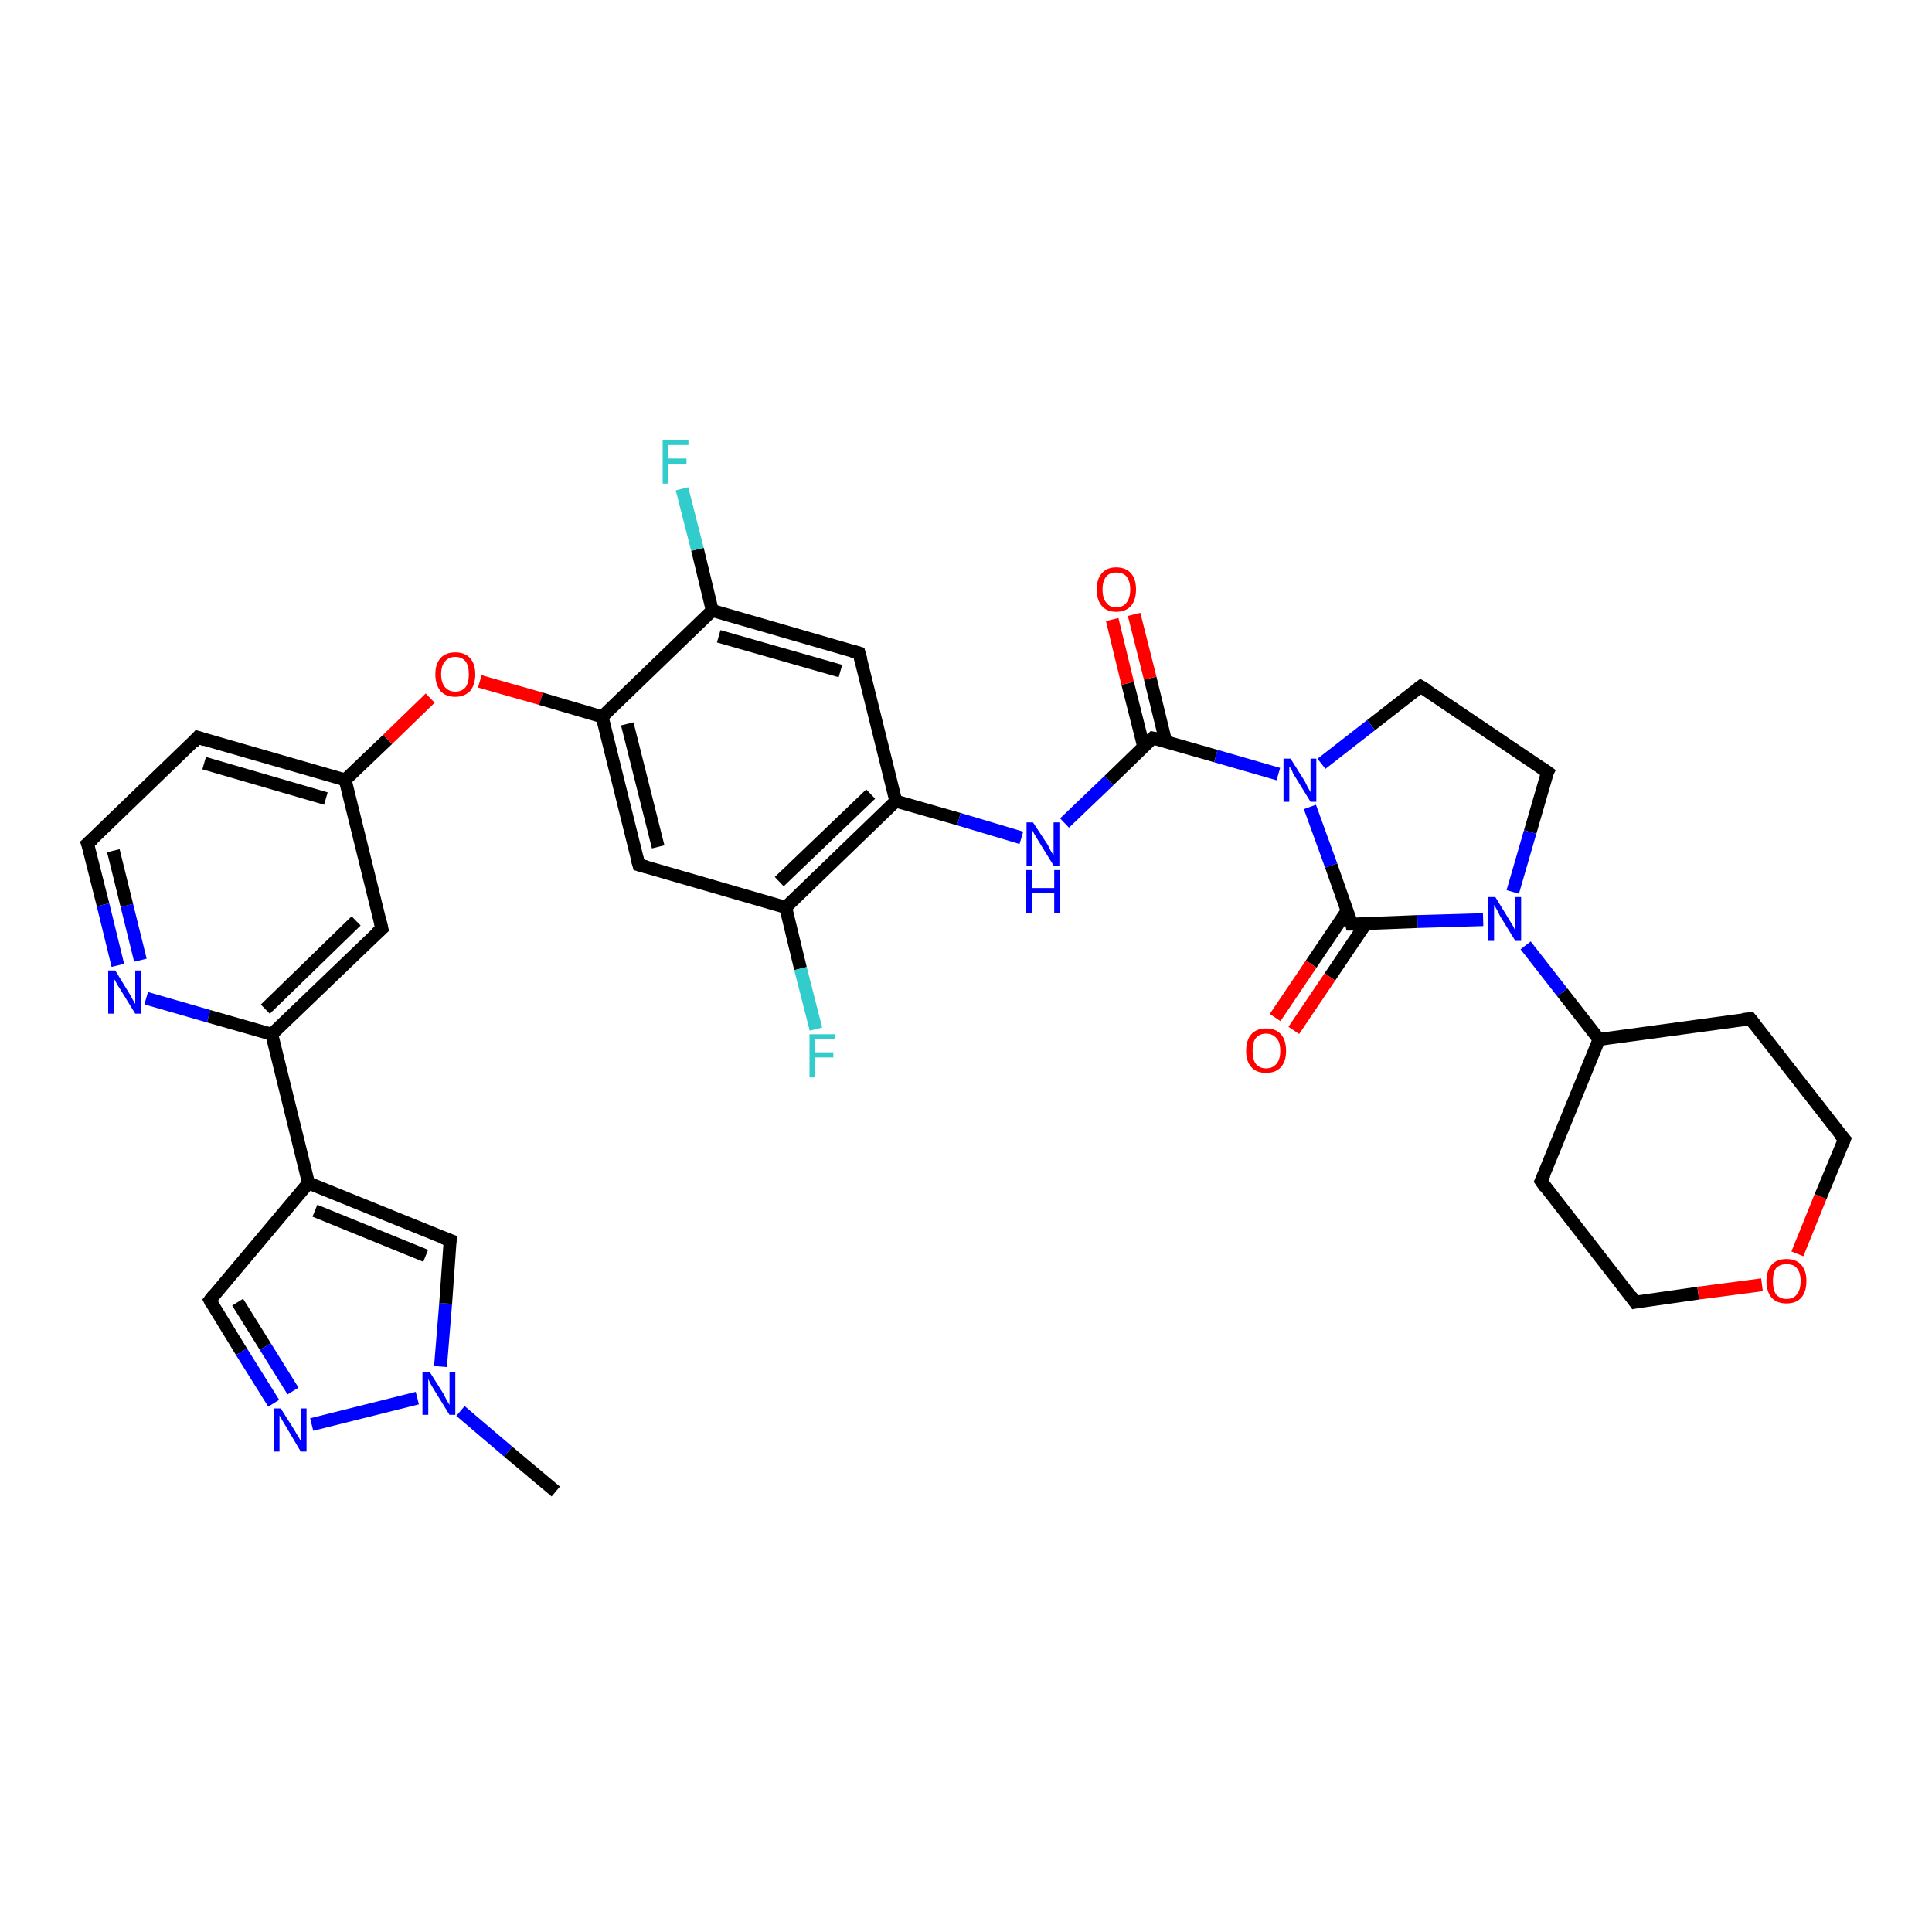 <?xml version='1.0' encoding='iso-8859-1'?>
<svg version='1.1' baseProfile='full'
              xmlns='http://www.w3.org/2000/svg'
                      xmlns:rdkit='http://www.rdkit.org/xml'
                      xmlns:xlink='http://www.w3.org/1999/xlink'
                  xml:space='preserve'
width='300px' height='300px' viewBox='0 0 300 300'>
<!-- END OF HEADER -->
<rect style='opacity:1.0;fill:#FFFFFF;stroke:none' width='300.0' height='300.0' x='0.0' y='0.0'> </rect>
<path class='bond-0 atom-0 atom-1' d='M 86.3,231.6 L 78.9,225.4' style='fill:none;fill-rule:evenodd;stroke:#000000;stroke-width:2.0px;stroke-linecap:butt;stroke-linejoin:miter;stroke-opacity:1' />
<path class='bond-0 atom-0 atom-1' d='M 78.9,225.4 L 71.5,219.1' style='fill:none;fill-rule:evenodd;stroke:#0000FF;stroke-width:2.0px;stroke-linecap:butt;stroke-linejoin:miter;stroke-opacity:1' />
<path class='bond-1 atom-1 atom-2' d='M 68.4,212.2 L 69.2,202.4' style='fill:none;fill-rule:evenodd;stroke:#0000FF;stroke-width:2.0px;stroke-linecap:butt;stroke-linejoin:miter;stroke-opacity:1' />
<path class='bond-1 atom-1 atom-2' d='M 69.2,202.4 L 69.9,192.6' style='fill:none;fill-rule:evenodd;stroke:#000000;stroke-width:2.0px;stroke-linecap:butt;stroke-linejoin:miter;stroke-opacity:1' />
<path class='bond-2 atom-2 atom-3' d='M 69.9,192.6 L 47.9,183.7' style='fill:none;fill-rule:evenodd;stroke:#000000;stroke-width:2.0px;stroke-linecap:butt;stroke-linejoin:miter;stroke-opacity:1' />
<path class='bond-2 atom-2 atom-3' d='M 66.1,195.0 L 48.9,188.0' style='fill:none;fill-rule:evenodd;stroke:#000000;stroke-width:2.0px;stroke-linecap:butt;stroke-linejoin:miter;stroke-opacity:1' />
<path class='bond-3 atom-3 atom-4' d='M 47.9,183.7 L 32.6,201.9' style='fill:none;fill-rule:evenodd;stroke:#000000;stroke-width:2.0px;stroke-linecap:butt;stroke-linejoin:miter;stroke-opacity:1' />
<path class='bond-4 atom-4 atom-5' d='M 32.6,201.9 L 37.5,209.9' style='fill:none;fill-rule:evenodd;stroke:#000000;stroke-width:2.0px;stroke-linecap:butt;stroke-linejoin:miter;stroke-opacity:1' />
<path class='bond-4 atom-4 atom-5' d='M 37.5,209.9 L 42.5,217.9' style='fill:none;fill-rule:evenodd;stroke:#0000FF;stroke-width:2.0px;stroke-linecap:butt;stroke-linejoin:miter;stroke-opacity:1' />
<path class='bond-4 atom-4 atom-5' d='M 36.9,202.2 L 41.2,209.1' style='fill:none;fill-rule:evenodd;stroke:#000000;stroke-width:2.0px;stroke-linecap:butt;stroke-linejoin:miter;stroke-opacity:1' />
<path class='bond-4 atom-4 atom-5' d='M 41.2,209.1 L 45.5,216.0' style='fill:none;fill-rule:evenodd;stroke:#0000FF;stroke-width:2.0px;stroke-linecap:butt;stroke-linejoin:miter;stroke-opacity:1' />
<path class='bond-5 atom-3 atom-6' d='M 47.9,183.7 L 42.2,160.6' style='fill:none;fill-rule:evenodd;stroke:#000000;stroke-width:2.0px;stroke-linecap:butt;stroke-linejoin:miter;stroke-opacity:1' />
<path class='bond-6 atom-6 atom-7' d='M 42.2,160.6 L 59.3,144.2' style='fill:none;fill-rule:evenodd;stroke:#000000;stroke-width:2.0px;stroke-linecap:butt;stroke-linejoin:miter;stroke-opacity:1' />
<path class='bond-6 atom-6 atom-7' d='M 41.2,156.7 L 55.3,143.0' style='fill:none;fill-rule:evenodd;stroke:#000000;stroke-width:2.0px;stroke-linecap:butt;stroke-linejoin:miter;stroke-opacity:1' />
<path class='bond-7 atom-7 atom-8' d='M 59.3,144.2 L 53.6,121.1' style='fill:none;fill-rule:evenodd;stroke:#000000;stroke-width:2.0px;stroke-linecap:butt;stroke-linejoin:miter;stroke-opacity:1' />
<path class='bond-8 atom-8 atom-9' d='M 53.6,121.1 L 60.2,114.8' style='fill:none;fill-rule:evenodd;stroke:#000000;stroke-width:2.0px;stroke-linecap:butt;stroke-linejoin:miter;stroke-opacity:1' />
<path class='bond-8 atom-8 atom-9' d='M 60.2,114.8 L 66.8,108.4' style='fill:none;fill-rule:evenodd;stroke:#FF0000;stroke-width:2.0px;stroke-linecap:butt;stroke-linejoin:miter;stroke-opacity:1' />
<path class='bond-9 atom-9 atom-10' d='M 74.5,105.8 L 84.0,108.5' style='fill:none;fill-rule:evenodd;stroke:#FF0000;stroke-width:2.0px;stroke-linecap:butt;stroke-linejoin:miter;stroke-opacity:1' />
<path class='bond-9 atom-9 atom-10' d='M 84.0,108.5 L 93.5,111.3' style='fill:none;fill-rule:evenodd;stroke:#000000;stroke-width:2.0px;stroke-linecap:butt;stroke-linejoin:miter;stroke-opacity:1' />
<path class='bond-10 atom-10 atom-11' d='M 93.5,111.3 L 99.2,134.3' style='fill:none;fill-rule:evenodd;stroke:#000000;stroke-width:2.0px;stroke-linecap:butt;stroke-linejoin:miter;stroke-opacity:1' />
<path class='bond-10 atom-10 atom-11' d='M 97.4,112.4 L 102.2,131.5' style='fill:none;fill-rule:evenodd;stroke:#000000;stroke-width:2.0px;stroke-linecap:butt;stroke-linejoin:miter;stroke-opacity:1' />
<path class='bond-11 atom-11 atom-12' d='M 99.2,134.3 L 122.0,140.9' style='fill:none;fill-rule:evenodd;stroke:#000000;stroke-width:2.0px;stroke-linecap:butt;stroke-linejoin:miter;stroke-opacity:1' />
<path class='bond-12 atom-12 atom-13' d='M 122.0,140.9 L 124.3,150.4' style='fill:none;fill-rule:evenodd;stroke:#000000;stroke-width:2.0px;stroke-linecap:butt;stroke-linejoin:miter;stroke-opacity:1' />
<path class='bond-12 atom-12 atom-13' d='M 124.3,150.4 L 126.7,159.8' style='fill:none;fill-rule:evenodd;stroke:#33CCCC;stroke-width:2.0px;stroke-linecap:butt;stroke-linejoin:miter;stroke-opacity:1' />
<path class='bond-13 atom-12 atom-14' d='M 122.0,140.9 L 139.1,124.4' style='fill:none;fill-rule:evenodd;stroke:#000000;stroke-width:2.0px;stroke-linecap:butt;stroke-linejoin:miter;stroke-opacity:1' />
<path class='bond-13 atom-12 atom-14' d='M 121.0,136.9 L 135.2,123.3' style='fill:none;fill-rule:evenodd;stroke:#000000;stroke-width:2.0px;stroke-linecap:butt;stroke-linejoin:miter;stroke-opacity:1' />
<path class='bond-14 atom-14 atom-15' d='M 139.1,124.4 L 148.9,127.2' style='fill:none;fill-rule:evenodd;stroke:#000000;stroke-width:2.0px;stroke-linecap:butt;stroke-linejoin:miter;stroke-opacity:1' />
<path class='bond-14 atom-14 atom-15' d='M 148.9,127.2 L 158.6,130.1' style='fill:none;fill-rule:evenodd;stroke:#0000FF;stroke-width:2.0px;stroke-linecap:butt;stroke-linejoin:miter;stroke-opacity:1' />
<path class='bond-15 atom-15 atom-16' d='M 165.3,127.8 L 172.2,121.2' style='fill:none;fill-rule:evenodd;stroke:#0000FF;stroke-width:2.0px;stroke-linecap:butt;stroke-linejoin:miter;stroke-opacity:1' />
<path class='bond-15 atom-15 atom-16' d='M 172.2,121.2 L 179.0,114.6' style='fill:none;fill-rule:evenodd;stroke:#000000;stroke-width:2.0px;stroke-linecap:butt;stroke-linejoin:miter;stroke-opacity:1' />
<path class='bond-16 atom-16 atom-17' d='M 181.0,115.1 L 178.6,105.3' style='fill:none;fill-rule:evenodd;stroke:#000000;stroke-width:2.0px;stroke-linecap:butt;stroke-linejoin:miter;stroke-opacity:1' />
<path class='bond-16 atom-16 atom-17' d='M 178.6,105.3 L 176.1,95.4' style='fill:none;fill-rule:evenodd;stroke:#FF0000;stroke-width:2.0px;stroke-linecap:butt;stroke-linejoin:miter;stroke-opacity:1' />
<path class='bond-16 atom-16 atom-17' d='M 177.6,116.0 L 175.1,106.1' style='fill:none;fill-rule:evenodd;stroke:#000000;stroke-width:2.0px;stroke-linecap:butt;stroke-linejoin:miter;stroke-opacity:1' />
<path class='bond-16 atom-16 atom-17' d='M 175.1,106.1 L 172.7,96.2' style='fill:none;fill-rule:evenodd;stroke:#FF0000;stroke-width:2.0px;stroke-linecap:butt;stroke-linejoin:miter;stroke-opacity:1' />
<path class='bond-17 atom-16 atom-18' d='M 179.0,114.6 L 188.8,117.4' style='fill:none;fill-rule:evenodd;stroke:#000000;stroke-width:2.0px;stroke-linecap:butt;stroke-linejoin:miter;stroke-opacity:1' />
<path class='bond-17 atom-16 atom-18' d='M 188.8,117.4 L 198.5,120.2' style='fill:none;fill-rule:evenodd;stroke:#0000FF;stroke-width:2.0px;stroke-linecap:butt;stroke-linejoin:miter;stroke-opacity:1' />
<path class='bond-18 atom-18 atom-19' d='M 205.2,118.6 L 212.9,112.6' style='fill:none;fill-rule:evenodd;stroke:#0000FF;stroke-width:2.0px;stroke-linecap:butt;stroke-linejoin:miter;stroke-opacity:1' />
<path class='bond-18 atom-18 atom-19' d='M 212.9,112.6 L 220.6,106.6' style='fill:none;fill-rule:evenodd;stroke:#000000;stroke-width:2.0px;stroke-linecap:butt;stroke-linejoin:miter;stroke-opacity:1' />
<path class='bond-19 atom-19 atom-20' d='M 220.6,106.6 L 240.3,119.9' style='fill:none;fill-rule:evenodd;stroke:#000000;stroke-width:2.0px;stroke-linecap:butt;stroke-linejoin:miter;stroke-opacity:1' />
<path class='bond-20 atom-20 atom-21' d='M 240.3,119.9 L 237.6,129.2' style='fill:none;fill-rule:evenodd;stroke:#000000;stroke-width:2.0px;stroke-linecap:butt;stroke-linejoin:miter;stroke-opacity:1' />
<path class='bond-20 atom-20 atom-21' d='M 237.6,129.2 L 234.9,138.5' style='fill:none;fill-rule:evenodd;stroke:#0000FF;stroke-width:2.0px;stroke-linecap:butt;stroke-linejoin:miter;stroke-opacity:1' />
<path class='bond-21 atom-21 atom-22' d='M 236.9,146.8 L 242.6,154.1' style='fill:none;fill-rule:evenodd;stroke:#0000FF;stroke-width:2.0px;stroke-linecap:butt;stroke-linejoin:miter;stroke-opacity:1' />
<path class='bond-21 atom-21 atom-22' d='M 242.6,154.1 L 248.3,161.4' style='fill:none;fill-rule:evenodd;stroke:#000000;stroke-width:2.0px;stroke-linecap:butt;stroke-linejoin:miter;stroke-opacity:1' />
<path class='bond-22 atom-22 atom-23' d='M 248.3,161.4 L 239.3,183.4' style='fill:none;fill-rule:evenodd;stroke:#000000;stroke-width:2.0px;stroke-linecap:butt;stroke-linejoin:miter;stroke-opacity:1' />
<path class='bond-23 atom-23 atom-24' d='M 239.3,183.4 L 253.9,202.2' style='fill:none;fill-rule:evenodd;stroke:#000000;stroke-width:2.0px;stroke-linecap:butt;stroke-linejoin:miter;stroke-opacity:1' />
<path class='bond-24 atom-24 atom-25' d='M 253.9,202.2 L 263.7,200.8' style='fill:none;fill-rule:evenodd;stroke:#000000;stroke-width:2.0px;stroke-linecap:butt;stroke-linejoin:miter;stroke-opacity:1' />
<path class='bond-24 atom-24 atom-25' d='M 263.7,200.8 L 273.6,199.5' style='fill:none;fill-rule:evenodd;stroke:#FF0000;stroke-width:2.0px;stroke-linecap:butt;stroke-linejoin:miter;stroke-opacity:1' />
<path class='bond-25 atom-25 atom-26' d='M 279.1,194.7 L 282.7,185.8' style='fill:none;fill-rule:evenodd;stroke:#FF0000;stroke-width:2.0px;stroke-linecap:butt;stroke-linejoin:miter;stroke-opacity:1' />
<path class='bond-25 atom-25 atom-26' d='M 282.7,185.8 L 286.4,176.9' style='fill:none;fill-rule:evenodd;stroke:#000000;stroke-width:2.0px;stroke-linecap:butt;stroke-linejoin:miter;stroke-opacity:1' />
<path class='bond-26 atom-26 atom-27' d='M 286.4,176.9 L 271.8,158.2' style='fill:none;fill-rule:evenodd;stroke:#000000;stroke-width:2.0px;stroke-linecap:butt;stroke-linejoin:miter;stroke-opacity:1' />
<path class='bond-27 atom-21 atom-28' d='M 230.3,142.8 L 220.1,143.1' style='fill:none;fill-rule:evenodd;stroke:#0000FF;stroke-width:2.0px;stroke-linecap:butt;stroke-linejoin:miter;stroke-opacity:1' />
<path class='bond-27 atom-21 atom-28' d='M 220.1,143.1 L 209.9,143.5' style='fill:none;fill-rule:evenodd;stroke:#000000;stroke-width:2.0px;stroke-linecap:butt;stroke-linejoin:miter;stroke-opacity:1' />
<path class='bond-28 atom-28 atom-29' d='M 209.2,141.4 L 203.6,149.7' style='fill:none;fill-rule:evenodd;stroke:#000000;stroke-width:2.0px;stroke-linecap:butt;stroke-linejoin:miter;stroke-opacity:1' />
<path class='bond-28 atom-28 atom-29' d='M 203.6,149.7 L 198.0,158.0' style='fill:none;fill-rule:evenodd;stroke:#FF0000;stroke-width:2.0px;stroke-linecap:butt;stroke-linejoin:miter;stroke-opacity:1' />
<path class='bond-28 atom-28 atom-29' d='M 212.1,143.4 L 206.5,151.7' style='fill:none;fill-rule:evenodd;stroke:#000000;stroke-width:2.0px;stroke-linecap:butt;stroke-linejoin:miter;stroke-opacity:1' />
<path class='bond-28 atom-28 atom-29' d='M 206.5,151.7 L 200.9,160.0' style='fill:none;fill-rule:evenodd;stroke:#FF0000;stroke-width:2.0px;stroke-linecap:butt;stroke-linejoin:miter;stroke-opacity:1' />
<path class='bond-29 atom-14 atom-30' d='M 139.1,124.4 L 133.4,101.4' style='fill:none;fill-rule:evenodd;stroke:#000000;stroke-width:2.0px;stroke-linecap:butt;stroke-linejoin:miter;stroke-opacity:1' />
<path class='bond-30 atom-30 atom-31' d='M 133.4,101.4 L 110.6,94.8' style='fill:none;fill-rule:evenodd;stroke:#000000;stroke-width:2.0px;stroke-linecap:butt;stroke-linejoin:miter;stroke-opacity:1' />
<path class='bond-30 atom-30 atom-31' d='M 130.5,104.2 L 111.6,98.8' style='fill:none;fill-rule:evenodd;stroke:#000000;stroke-width:2.0px;stroke-linecap:butt;stroke-linejoin:miter;stroke-opacity:1' />
<path class='bond-31 atom-31 atom-32' d='M 110.6,94.8 L 108.3,85.3' style='fill:none;fill-rule:evenodd;stroke:#000000;stroke-width:2.0px;stroke-linecap:butt;stroke-linejoin:miter;stroke-opacity:1' />
<path class='bond-31 atom-31 atom-32' d='M 108.3,85.3 L 105.9,75.9' style='fill:none;fill-rule:evenodd;stroke:#33CCCC;stroke-width:2.0px;stroke-linecap:butt;stroke-linejoin:miter;stroke-opacity:1' />
<path class='bond-32 atom-8 atom-33' d='M 53.6,121.1 L 30.7,114.5' style='fill:none;fill-rule:evenodd;stroke:#000000;stroke-width:2.0px;stroke-linecap:butt;stroke-linejoin:miter;stroke-opacity:1' />
<path class='bond-32 atom-8 atom-33' d='M 50.6,124.0 L 31.7,118.5' style='fill:none;fill-rule:evenodd;stroke:#000000;stroke-width:2.0px;stroke-linecap:butt;stroke-linejoin:miter;stroke-opacity:1' />
<path class='bond-33 atom-33 atom-34' d='M 30.7,114.5 L 13.6,131.0' style='fill:none;fill-rule:evenodd;stroke:#000000;stroke-width:2.0px;stroke-linecap:butt;stroke-linejoin:miter;stroke-opacity:1' />
<path class='bond-34 atom-34 atom-35' d='M 13.6,131.0 L 16.0,140.5' style='fill:none;fill-rule:evenodd;stroke:#000000;stroke-width:2.0px;stroke-linecap:butt;stroke-linejoin:miter;stroke-opacity:1' />
<path class='bond-34 atom-34 atom-35' d='M 16.0,140.5 L 18.3,149.9' style='fill:none;fill-rule:evenodd;stroke:#0000FF;stroke-width:2.0px;stroke-linecap:butt;stroke-linejoin:miter;stroke-opacity:1' />
<path class='bond-34 atom-34 atom-35' d='M 17.6,132.1 L 19.7,140.6' style='fill:none;fill-rule:evenodd;stroke:#000000;stroke-width:2.0px;stroke-linecap:butt;stroke-linejoin:miter;stroke-opacity:1' />
<path class='bond-34 atom-34 atom-35' d='M 19.7,140.6 L 21.8,149.1' style='fill:none;fill-rule:evenodd;stroke:#0000FF;stroke-width:2.0px;stroke-linecap:butt;stroke-linejoin:miter;stroke-opacity:1' />
<path class='bond-35 atom-5 atom-1' d='M 48.4,221.2 L 64.8,217.1' style='fill:none;fill-rule:evenodd;stroke:#0000FF;stroke-width:2.0px;stroke-linecap:butt;stroke-linejoin:miter;stroke-opacity:1' />
<path class='bond-36 atom-35 atom-6' d='M 22.7,155.0 L 32.4,157.8' style='fill:none;fill-rule:evenodd;stroke:#0000FF;stroke-width:2.0px;stroke-linecap:butt;stroke-linejoin:miter;stroke-opacity:1' />
<path class='bond-36 atom-35 atom-6' d='M 32.4,157.8 L 42.2,160.6' style='fill:none;fill-rule:evenodd;stroke:#000000;stroke-width:2.0px;stroke-linecap:butt;stroke-linejoin:miter;stroke-opacity:1' />
<path class='bond-37 atom-31 atom-10' d='M 110.6,94.8 L 93.5,111.3' style='fill:none;fill-rule:evenodd;stroke:#000000;stroke-width:2.0px;stroke-linecap:butt;stroke-linejoin:miter;stroke-opacity:1' />
<path class='bond-38 atom-28 atom-18' d='M 209.9,143.5 L 206.7,134.4' style='fill:none;fill-rule:evenodd;stroke:#000000;stroke-width:2.0px;stroke-linecap:butt;stroke-linejoin:miter;stroke-opacity:1' />
<path class='bond-38 atom-28 atom-18' d='M 206.7,134.4 L 203.4,125.3' style='fill:none;fill-rule:evenodd;stroke:#0000FF;stroke-width:2.0px;stroke-linecap:butt;stroke-linejoin:miter;stroke-opacity:1' />
<path class='bond-39 atom-27 atom-22' d='M 271.8,158.2 L 248.3,161.4' style='fill:none;fill-rule:evenodd;stroke:#000000;stroke-width:2.0px;stroke-linecap:butt;stroke-linejoin:miter;stroke-opacity:1' />
<path d='M 69.8,193.1 L 69.9,192.6 L 68.8,192.2' style='fill:none;stroke:#000000;stroke-width:2.0px;stroke-linecap:butt;stroke-linejoin:miter;stroke-opacity:1;' />
<path d='M 33.3,201.0 L 32.6,201.9 L 32.8,202.3' style='fill:none;stroke:#000000;stroke-width:2.0px;stroke-linecap:butt;stroke-linejoin:miter;stroke-opacity:1;' />
<path d='M 58.4,145.0 L 59.3,144.2 L 59.0,143.0' style='fill:none;stroke:#000000;stroke-width:2.0px;stroke-linecap:butt;stroke-linejoin:miter;stroke-opacity:1;' />
<path d='M 98.9,133.2 L 99.2,134.3 L 100.3,134.6' style='fill:none;stroke:#000000;stroke-width:2.0px;stroke-linecap:butt;stroke-linejoin:miter;stroke-opacity:1;' />
<path d='M 178.7,114.9 L 179.0,114.6 L 179.5,114.7' style='fill:none;stroke:#000000;stroke-width:2.0px;stroke-linecap:butt;stroke-linejoin:miter;stroke-opacity:1;' />
<path d='M 220.2,106.9 L 220.6,106.6 L 221.6,107.2' style='fill:none;stroke:#000000;stroke-width:2.0px;stroke-linecap:butt;stroke-linejoin:miter;stroke-opacity:1;' />
<path d='M 239.3,119.2 L 240.3,119.9 L 240.1,120.3' style='fill:none;stroke:#000000;stroke-width:2.0px;stroke-linecap:butt;stroke-linejoin:miter;stroke-opacity:1;' />
<path d='M 239.8,182.3 L 239.3,183.4 L 240.0,184.4' style='fill:none;stroke:#000000;stroke-width:2.0px;stroke-linecap:butt;stroke-linejoin:miter;stroke-opacity:1;' />
<path d='M 253.2,201.2 L 253.9,202.2 L 254.4,202.1' style='fill:none;stroke:#000000;stroke-width:2.0px;stroke-linecap:butt;stroke-linejoin:miter;stroke-opacity:1;' />
<path d='M 286.2,177.4 L 286.4,176.9 L 285.6,176.0' style='fill:none;stroke:#000000;stroke-width:2.0px;stroke-linecap:butt;stroke-linejoin:miter;stroke-opacity:1;' />
<path d='M 272.5,159.1 L 271.8,158.2 L 270.6,158.3' style='fill:none;stroke:#000000;stroke-width:2.0px;stroke-linecap:butt;stroke-linejoin:miter;stroke-opacity:1;' />
<path d='M 210.4,143.5 L 209.9,143.5 L 209.8,143.0' style='fill:none;stroke:#000000;stroke-width:2.0px;stroke-linecap:butt;stroke-linejoin:miter;stroke-opacity:1;' />
<path d='M 133.7,102.5 L 133.4,101.4 L 132.3,101.1' style='fill:none;stroke:#000000;stroke-width:2.0px;stroke-linecap:butt;stroke-linejoin:miter;stroke-opacity:1;' />
<path d='M 31.9,114.9 L 30.7,114.5 L 29.9,115.4' style='fill:none;stroke:#000000;stroke-width:2.0px;stroke-linecap:butt;stroke-linejoin:miter;stroke-opacity:1;' />
<path d='M 14.5,130.2 L 13.6,131.0 L 13.8,131.5' style='fill:none;stroke:#000000;stroke-width:2.0px;stroke-linecap:butt;stroke-linejoin:miter;stroke-opacity:1;' />
<path class='atom-1' d='M 66.7 213.0
L 68.9 216.5
Q 69.1 216.9, 69.4 217.5
Q 69.8 218.1, 69.8 218.2
L 69.8 213.0
L 70.7 213.0
L 70.7 219.7
L 69.8 219.7
L 67.4 215.8
Q 67.1 215.3, 66.8 214.8
Q 66.6 214.3, 66.5 214.1
L 66.5 219.7
L 65.6 219.7
L 65.6 213.0
L 66.7 213.0
' fill='#0000FF'/>
<path class='atom-5' d='M 43.6 218.7
L 45.8 222.2
Q 46.0 222.6, 46.4 223.2
Q 46.7 223.8, 46.8 223.9
L 46.8 218.7
L 47.6 218.7
L 47.6 225.4
L 46.7 225.4
L 44.4 221.5
Q 44.1 221.0, 43.8 220.5
Q 43.5 220.0, 43.4 219.8
L 43.4 225.4
L 42.5 225.4
L 42.5 218.7
L 43.6 218.7
' fill='#0000FF'/>
<path class='atom-9' d='M 67.6 104.7
Q 67.6 103.1, 68.4 102.2
Q 69.2 101.3, 70.7 101.3
Q 72.2 101.3, 73.0 102.2
Q 73.8 103.1, 73.8 104.7
Q 73.8 106.3, 73.0 107.3
Q 72.1 108.2, 70.7 108.2
Q 69.2 108.2, 68.4 107.3
Q 67.6 106.3, 67.6 104.7
M 70.7 107.4
Q 71.7 107.4, 72.3 106.7
Q 72.8 106.0, 72.8 104.7
Q 72.8 103.4, 72.3 102.7
Q 71.7 102.0, 70.7 102.0
Q 69.7 102.0, 69.1 102.7
Q 68.5 103.4, 68.5 104.7
Q 68.5 106.0, 69.1 106.7
Q 69.7 107.4, 70.7 107.4
' fill='#FF0000'/>
<path class='atom-13' d='M 125.7 160.6
L 129.7 160.6
L 129.7 161.4
L 126.6 161.4
L 126.6 163.4
L 129.4 163.4
L 129.4 164.2
L 126.6 164.2
L 126.6 167.3
L 125.7 167.3
L 125.7 160.6
' fill='#33CCCC'/>
<path class='atom-15' d='M 160.4 127.7
L 162.7 131.2
Q 162.9 131.6, 163.2 132.2
Q 163.6 132.8, 163.6 132.9
L 163.6 127.7
L 164.5 127.7
L 164.5 134.4
L 163.6 134.4
L 161.2 130.5
Q 160.9 130.0, 160.6 129.5
Q 160.3 129.0, 160.3 128.8
L 160.3 134.4
L 159.4 134.4
L 159.4 127.7
L 160.4 127.7
' fill='#0000FF'/>
<path class='atom-15' d='M 159.3 135.1
L 160.2 135.1
L 160.2 137.9
L 163.7 137.9
L 163.7 135.1
L 164.6 135.1
L 164.6 141.8
L 163.7 141.8
L 163.7 138.7
L 160.2 138.7
L 160.2 141.8
L 159.3 141.8
L 159.3 135.1
' fill='#0000FF'/>
<path class='atom-17' d='M 170.3 91.5
Q 170.3 89.9, 171.1 89.0
Q 171.9 88.1, 173.3 88.1
Q 174.8 88.1, 175.6 89.0
Q 176.4 89.9, 176.4 91.5
Q 176.4 93.2, 175.6 94.1
Q 174.8 95.0, 173.3 95.0
Q 171.9 95.0, 171.1 94.1
Q 170.3 93.2, 170.3 91.5
M 173.3 94.3
Q 174.4 94.3, 174.9 93.6
Q 175.5 92.9, 175.5 91.5
Q 175.5 90.2, 174.9 89.5
Q 174.4 88.9, 173.3 88.9
Q 172.3 88.9, 171.8 89.5
Q 171.2 90.2, 171.2 91.5
Q 171.2 92.9, 171.8 93.6
Q 172.3 94.3, 173.3 94.3
' fill='#FF0000'/>
<path class='atom-18' d='M 200.4 117.8
L 202.6 121.3
Q 202.8 121.7, 203.1 122.3
Q 203.5 123.0, 203.5 123.0
L 203.5 117.8
L 204.4 117.8
L 204.4 124.5
L 203.5 124.5
L 201.1 120.6
Q 200.8 120.2, 200.6 119.6
Q 200.3 119.1, 200.2 119.0
L 200.2 124.5
L 199.3 124.5
L 199.3 117.8
L 200.4 117.8
' fill='#0000FF'/>
<path class='atom-21' d='M 232.2 139.3
L 234.4 142.9
Q 234.6 143.2, 235.0 143.9
Q 235.3 144.5, 235.3 144.6
L 235.3 139.3
L 236.2 139.3
L 236.2 146.1
L 235.3 146.1
L 232.9 142.2
Q 232.7 141.7, 232.4 141.2
Q 232.1 140.7, 232.0 140.5
L 232.0 146.1
L 231.1 146.1
L 231.1 139.3
L 232.2 139.3
' fill='#0000FF'/>
<path class='atom-25' d='M 274.3 198.9
Q 274.3 197.3, 275.1 196.4
Q 275.9 195.5, 277.4 195.5
Q 278.9 195.5, 279.7 196.4
Q 280.5 197.3, 280.5 198.9
Q 280.5 200.6, 279.7 201.5
Q 278.9 202.4, 277.4 202.4
Q 275.9 202.4, 275.1 201.5
Q 274.3 200.6, 274.3 198.9
M 277.4 201.7
Q 278.5 201.7, 279.0 201.0
Q 279.6 200.3, 279.6 198.9
Q 279.6 197.6, 279.0 196.9
Q 278.5 196.3, 277.4 196.3
Q 276.4 196.3, 275.8 196.9
Q 275.3 197.6, 275.3 198.9
Q 275.3 200.3, 275.8 201.0
Q 276.4 201.7, 277.4 201.7
' fill='#FF0000'/>
<path class='atom-29' d='M 193.5 163.2
Q 193.5 161.5, 194.3 160.6
Q 195.1 159.7, 196.6 159.7
Q 198.1 159.7, 198.9 160.6
Q 199.7 161.5, 199.7 163.2
Q 199.7 164.8, 198.9 165.7
Q 198.1 166.6, 196.6 166.6
Q 195.1 166.6, 194.3 165.7
Q 193.5 164.8, 193.5 163.2
M 196.6 165.9
Q 197.6 165.9, 198.2 165.2
Q 198.8 164.5, 198.8 163.2
Q 198.8 161.8, 198.2 161.2
Q 197.6 160.5, 196.6 160.5
Q 195.6 160.5, 195.0 161.2
Q 194.5 161.8, 194.5 163.2
Q 194.5 164.5, 195.0 165.2
Q 195.6 165.9, 196.6 165.9
' fill='#FF0000'/>
<path class='atom-32' d='M 102.9 68.4
L 106.9 68.4
L 106.9 69.1
L 103.8 69.1
L 103.8 71.2
L 106.6 71.2
L 106.6 72.0
L 103.8 72.0
L 103.8 75.1
L 102.9 75.1
L 102.9 68.4
' fill='#33CCCC'/>
<path class='atom-35' d='M 17.9 150.7
L 20.1 154.3
Q 20.3 154.6, 20.6 155.2
Q 21.0 155.9, 21.0 155.9
L 21.0 150.7
L 21.9 150.7
L 21.9 157.4
L 21.0 157.4
L 18.6 153.5
Q 18.3 153.1, 18.0 152.5
Q 17.7 152.0, 17.7 151.9
L 17.7 157.4
L 16.8 157.4
L 16.8 150.7
L 17.9 150.7
' fill='#0000FF'/>
</svg>
